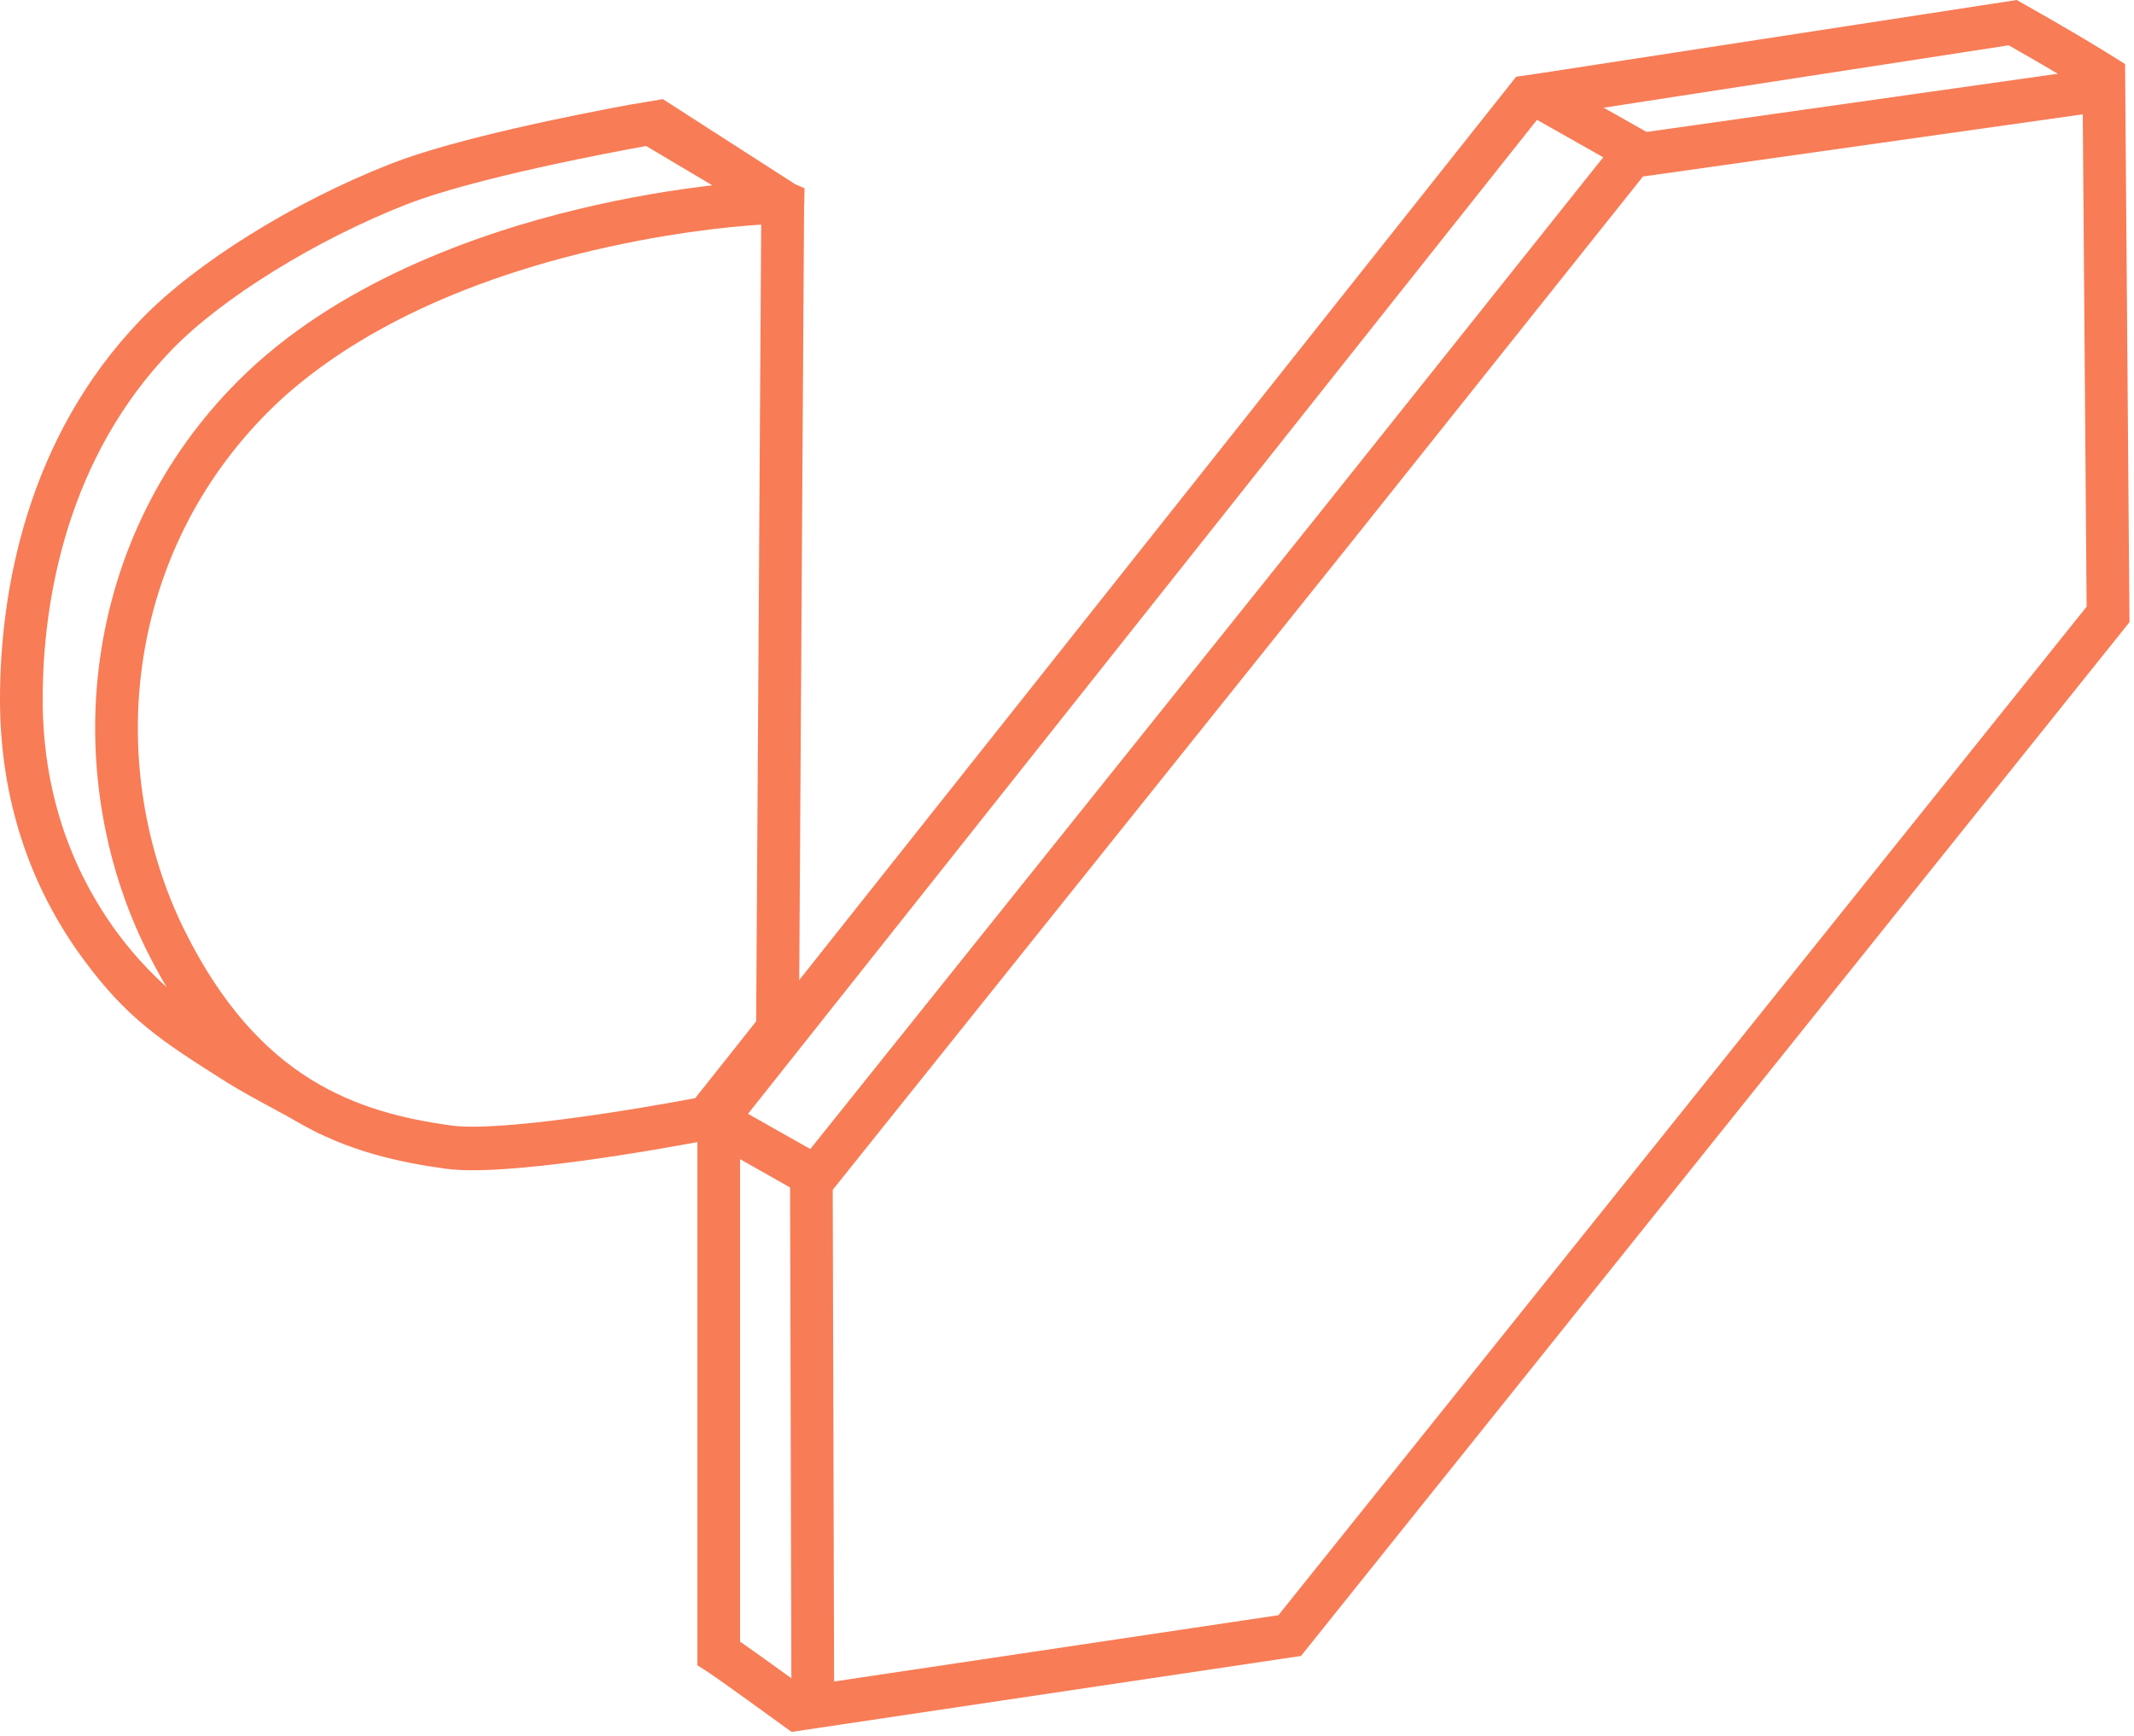 <svg width="59" height="48" viewBox="0 0 59 48" fill="none" xmlns="http://www.w3.org/2000/svg">
<g clip-path="url(#clip0_3762_74856)">
<path d="M45.123 4.8L42.058 3.067L42.63 2.012L45.694 3.745L45.123 4.8Z" fill="#F87C56"/>
<path d="M20.237 31.357L19.321 30.597L41.919 2.121L42.445 2.046L55.757 0L55.933 0.099C57.875 1.197 58.717 1.749 58.752 1.772L58.113 2.786C58.105 2.781 57.315 2.263 55.536 1.253L42.611 3.244L42.542 3.253L20.237 31.357Z" fill="#F87C56"/>
<path d="M22.26 33.07L19.429 31.469L20.001 30.414L22.832 32.015L22.26 33.07Z" fill="#F87C56"/>
<path d="M13.057 32.359C12.811 32.361 12.566 32.347 12.322 32.317C11.084 32.144 9.621 31.853 8.153 30.983C6.477 29.99 5.139 28.457 4.063 26.296C2.842 23.846 2.38 20.982 2.761 18.233C3.168 15.296 4.487 12.635 6.575 10.54C9.278 7.828 13.186 6.456 15.992 5.782C17.285 5.472 18.597 5.243 19.918 5.098C20.482 5.037 20.895 5.01 21.139 4.998C21.657 4.973 21.757 4.992 21.877 5.045L22.243 5.207L22.236 5.616C22.236 5.639 22.234 5.663 22.231 5.686L22.087 28.671L19.869 31.467L19.658 31.509C19.457 31.547 15.285 32.359 13.057 32.359ZM21.045 6.211C20.16 6.265 18.266 6.455 16.011 7.017C11.344 8.182 8.754 10.043 7.403 11.399C5.502 13.306 4.301 15.73 3.93 18.403C3.582 20.909 4.003 23.517 5.114 25.749C7.161 29.858 9.864 30.76 12.479 31.122C13.799 31.305 17.607 30.672 19.221 30.365L20.906 28.241L21.045 6.211Z" fill="#F87C56"/>
<path d="M8.853 31.357C8.645 31.229 6.917 30.337 6.272 29.928C4.436 28.768 3.511 28.168 2.284 26.496C0.823 24.502 0 22.092 0 19.332C0 16.344 0.745 12.096 3.909 8.823C5.414 7.267 8.121 5.58 10.807 4.528C12.617 3.819 15.997 3.156 17.383 2.9L18.326 2.741L21.948 5.07L21.357 6.112L17.863 4.037C16.87 4.217 13.083 4.928 11.231 5.655C8.729 6.635 6.124 8.249 4.75 9.671C1.866 12.652 1.18 16.57 1.18 19.332C1.18 21.827 1.924 23.992 3.229 25.773C4.325 27.27 5.643 28.174 6.555 28.672C6.875 28.852 7.209 29.006 7.553 29.133C7.537 29.128 7.526 29.125 7.52 29.124L8.853 31.357Z" fill="#F87C56"/>
<path d="M21.883 47.889L21.843 32.471L36.573 14.074L44.833 3.712H45.073L58.753 1.776L58.875 17.204L58.74 17.373L35.969 45.789L21.883 47.889ZM23.023 32.9L23.061 46.495L35.345 44.662L57.69 16.776L57.584 3.161L45.424 4.881L37.486 14.837L23.023 32.9Z" fill="#F87C56"/>
<path d="M21.884 47.888C21.327 47.483 19.824 46.395 19.559 46.224L19.281 46.047V30.962H20.461V45.392C21.088 45.829 22.394 46.779 22.568 46.904L21.884 47.888Z" fill="#F87C56"/>
</g>
<defs>
<clipPath id="clip0_3762_74856">
<rect width="59" height="48" fill="white"/>
</clipPath>
</defs>
</svg>
